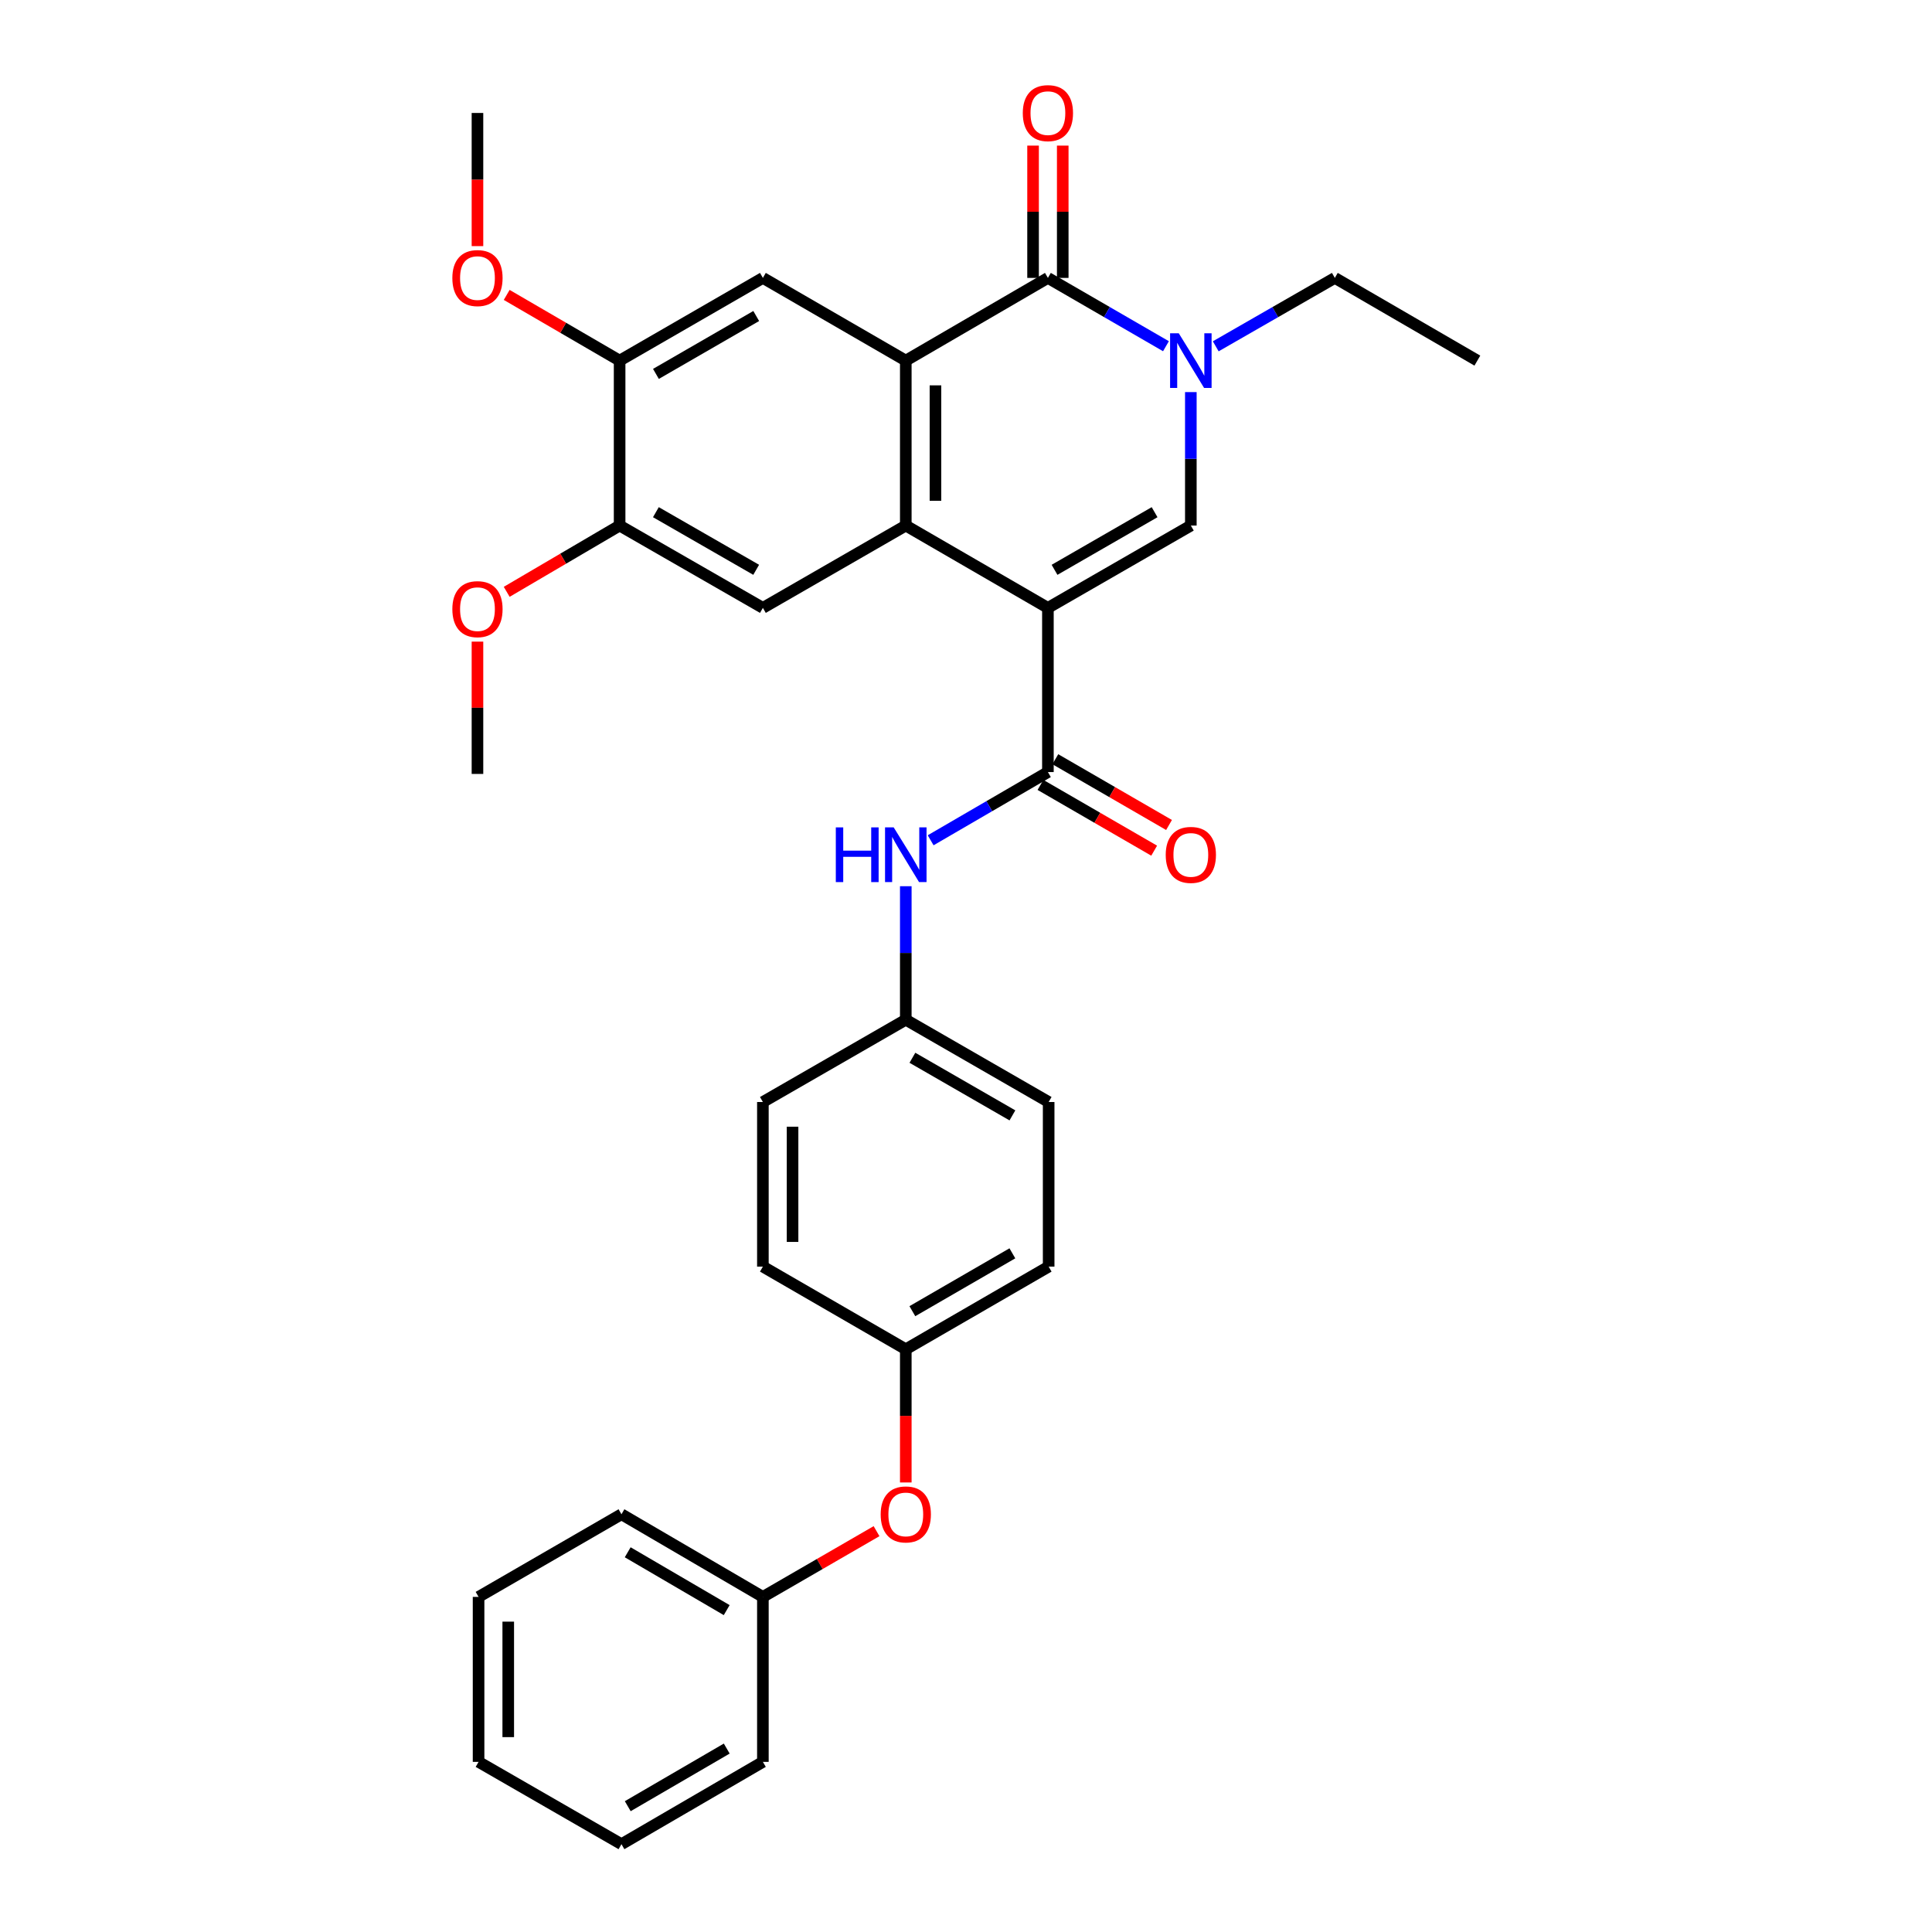 <?xml version='1.0' encoding='iso-8859-1'?>
<svg version='1.1' baseProfile='full'
              xmlns='http://www.w3.org/2000/svg'
                      xmlns:rdkit='http://www.rdkit.org/xml'
                      xmlns:xlink='http://www.w3.org/1999/xlink'
                  xml:space='preserve'
width='1000px' height='1000px' viewBox='0 0 1000 1000'>
<!-- END OF HEADER -->
<rect style='opacity:1.0;fill:#FFFFFF;stroke:none' width='1000' height='1000' x='0' y='0'> </rect>
<path class='bond-0' d='M 542.393,314.639 L 468.835,272.028' style='fill:none;fill-rule:evenodd;stroke:#000000;stroke-width:6px;stroke-linecap:butt;stroke-linejoin:miter;stroke-opacity:1' />
<path class='bond-3' d='M 542.393,314.639 L 616.377,272.028' style='fill:none;fill-rule:evenodd;stroke:#000000;stroke-width:6px;stroke-linecap:butt;stroke-linejoin:miter;stroke-opacity:1' />
<path class='bond-3' d='M 545.825,294.939 L 597.614,265.111' style='fill:none;fill-rule:evenodd;stroke:#000000;stroke-width:6px;stroke-linecap:butt;stroke-linejoin:miter;stroke-opacity:1' />
<path class='bond-5' d='M 542.393,314.639 L 542.393,399.622' style='fill:none;fill-rule:evenodd;stroke:#000000;stroke-width:6px;stroke-linecap:butt;stroke-linejoin:miter;stroke-opacity:1' />
<path class='bond-1' d='M 468.835,272.028 L 468.835,186.653' style='fill:none;fill-rule:evenodd;stroke:#000000;stroke-width:6px;stroke-linecap:butt;stroke-linejoin:miter;stroke-opacity:1' />
<path class='bond-1' d='M 484.193,259.222 L 484.193,199.459' style='fill:none;fill-rule:evenodd;stroke:#000000;stroke-width:6px;stroke-linecap:butt;stroke-linejoin:miter;stroke-opacity:1' />
<path class='bond-6' d='M 468.835,272.028 L 394.867,314.639' style='fill:none;fill-rule:evenodd;stroke:#000000;stroke-width:6px;stroke-linecap:butt;stroke-linejoin:miter;stroke-opacity:1' />
<path class='bond-7' d='M 468.835,186.653 L 394.867,143.846' style='fill:none;fill-rule:evenodd;stroke:#000000;stroke-width:6px;stroke-linecap:butt;stroke-linejoin:miter;stroke-opacity:1' />
<path class='bond-32' d='M 468.835,186.653 L 542.393,143.846' style='fill:none;fill-rule:evenodd;stroke:#000000;stroke-width:6px;stroke-linecap:butt;stroke-linejoin:miter;stroke-opacity:1' />
<path class='bond-2' d='M 542.393,143.846 L 572.946,161.524' style='fill:none;fill-rule:evenodd;stroke:#000000;stroke-width:6px;stroke-linecap:butt;stroke-linejoin:miter;stroke-opacity:1' />
<path class='bond-2' d='M 572.946,161.524 L 603.5,179.202' style='fill:none;fill-rule:evenodd;stroke:#0000FF;stroke-width:6px;stroke-linecap:butt;stroke-linejoin:miter;stroke-opacity:1' />
<path class='bond-11' d='M 550.072,143.846 L 550.072,109.605' style='fill:none;fill-rule:evenodd;stroke:#000000;stroke-width:6px;stroke-linecap:butt;stroke-linejoin:miter;stroke-opacity:1' />
<path class='bond-11' d='M 550.072,109.605 L 550.072,75.365' style='fill:none;fill-rule:evenodd;stroke:#FF0000;stroke-width:6px;stroke-linecap:butt;stroke-linejoin:miter;stroke-opacity:1' />
<path class='bond-11' d='M 534.713,143.846 L 534.713,109.605' style='fill:none;fill-rule:evenodd;stroke:#000000;stroke-width:6px;stroke-linecap:butt;stroke-linejoin:miter;stroke-opacity:1' />
<path class='bond-11' d='M 534.713,109.605 L 534.713,75.365' style='fill:none;fill-rule:evenodd;stroke:#FF0000;stroke-width:6px;stroke-linecap:butt;stroke-linejoin:miter;stroke-opacity:1' />
<path class='bond-4' d='M 616.377,272.028 L 616.377,237.488' style='fill:none;fill-rule:evenodd;stroke:#000000;stroke-width:6px;stroke-linecap:butt;stroke-linejoin:miter;stroke-opacity:1' />
<path class='bond-4' d='M 616.377,237.488 L 616.377,202.947' style='fill:none;fill-rule:evenodd;stroke:#0000FF;stroke-width:6px;stroke-linecap:butt;stroke-linejoin:miter;stroke-opacity:1' />
<path class='bond-16' d='M 629.266,179.25 L 660.087,161.548' style='fill:none;fill-rule:evenodd;stroke:#0000FF;stroke-width:6px;stroke-linecap:butt;stroke-linejoin:miter;stroke-opacity:1' />
<path class='bond-16' d='M 660.087,161.548 L 690.908,143.846' style='fill:none;fill-rule:evenodd;stroke:#000000;stroke-width:6px;stroke-linecap:butt;stroke-linejoin:miter;stroke-opacity:1' />
<path class='bond-8' d='M 542.393,399.622 L 512.047,417.275' style='fill:none;fill-rule:evenodd;stroke:#000000;stroke-width:6px;stroke-linecap:butt;stroke-linejoin:miter;stroke-opacity:1' />
<path class='bond-8' d='M 512.047,417.275 L 481.702,434.927' style='fill:none;fill-rule:evenodd;stroke:#0000FF;stroke-width:6px;stroke-linecap:butt;stroke-linejoin:miter;stroke-opacity:1' />
<path class='bond-12' d='M 538.548,406.27 L 567.972,423.287' style='fill:none;fill-rule:evenodd;stroke:#000000;stroke-width:6px;stroke-linecap:butt;stroke-linejoin:miter;stroke-opacity:1' />
<path class='bond-12' d='M 567.972,423.287 L 597.396,440.305' style='fill:none;fill-rule:evenodd;stroke:#FF0000;stroke-width:6px;stroke-linecap:butt;stroke-linejoin:miter;stroke-opacity:1' />
<path class='bond-12' d='M 546.237,392.975 L 575.661,409.992' style='fill:none;fill-rule:evenodd;stroke:#000000;stroke-width:6px;stroke-linecap:butt;stroke-linejoin:miter;stroke-opacity:1' />
<path class='bond-12' d='M 575.661,409.992 L 605.085,427.01' style='fill:none;fill-rule:evenodd;stroke:#FF0000;stroke-width:6px;stroke-linecap:butt;stroke-linejoin:miter;stroke-opacity:1' />
<path class='bond-10' d='M 394.867,314.639 L 320.712,272.028' style='fill:none;fill-rule:evenodd;stroke:#000000;stroke-width:6px;stroke-linecap:butt;stroke-linejoin:miter;stroke-opacity:1' />
<path class='bond-10' d='M 391.395,294.931 L 339.487,265.103' style='fill:none;fill-rule:evenodd;stroke:#000000;stroke-width:6px;stroke-linecap:butt;stroke-linejoin:miter;stroke-opacity:1' />
<path class='bond-33' d='M 394.867,143.846 L 320.712,186.653' style='fill:none;fill-rule:evenodd;stroke:#000000;stroke-width:6px;stroke-linecap:butt;stroke-linejoin:miter;stroke-opacity:1' />
<path class='bond-33' d='M 391.422,163.568 L 339.513,193.533' style='fill:none;fill-rule:evenodd;stroke:#000000;stroke-width:6px;stroke-linecap:butt;stroke-linejoin:miter;stroke-opacity:1' />
<path class='bond-14' d='M 468.835,458.707 L 468.835,493.256' style='fill:none;fill-rule:evenodd;stroke:#0000FF;stroke-width:6px;stroke-linecap:butt;stroke-linejoin:miter;stroke-opacity:1' />
<path class='bond-14' d='M 468.835,493.256 L 468.835,527.805' style='fill:none;fill-rule:evenodd;stroke:#000000;stroke-width:6px;stroke-linecap:butt;stroke-linejoin:miter;stroke-opacity:1' />
<path class='bond-9' d='M 320.712,186.653 L 320.712,272.028' style='fill:none;fill-rule:evenodd;stroke:#000000;stroke-width:6px;stroke-linecap:butt;stroke-linejoin:miter;stroke-opacity:1' />
<path class='bond-17' d='M 320.712,186.653 L 291.488,169.65' style='fill:none;fill-rule:evenodd;stroke:#000000;stroke-width:6px;stroke-linecap:butt;stroke-linejoin:miter;stroke-opacity:1' />
<path class='bond-17' d='M 291.488,169.65 L 262.265,152.647' style='fill:none;fill-rule:evenodd;stroke:#FF0000;stroke-width:6px;stroke-linecap:butt;stroke-linejoin:miter;stroke-opacity:1' />
<path class='bond-18' d='M 320.712,272.028 L 291.49,289.179' style='fill:none;fill-rule:evenodd;stroke:#000000;stroke-width:6px;stroke-linecap:butt;stroke-linejoin:miter;stroke-opacity:1' />
<path class='bond-18' d='M 291.49,289.179 L 262.269,306.329' style='fill:none;fill-rule:evenodd;stroke:#FF0000;stroke-width:6px;stroke-linecap:butt;stroke-linejoin:miter;stroke-opacity:1' />
<path class='bond-13' d='M 468.835,767.322 L 468.835,732.849' style='fill:none;fill-rule:evenodd;stroke:#FF0000;stroke-width:6px;stroke-linecap:butt;stroke-linejoin:miter;stroke-opacity:1' />
<path class='bond-13' d='M 468.835,732.849 L 468.835,698.376' style='fill:none;fill-rule:evenodd;stroke:#000000;stroke-width:6px;stroke-linecap:butt;stroke-linejoin:miter;stroke-opacity:1' />
<path class='bond-19' d='M 453.698,792.53 L 424.283,809.54' style='fill:none;fill-rule:evenodd;stroke:#FF0000;stroke-width:6px;stroke-linecap:butt;stroke-linejoin:miter;stroke-opacity:1' />
<path class='bond-19' d='M 424.283,809.54 L 394.867,826.551' style='fill:none;fill-rule:evenodd;stroke:#000000;stroke-width:6px;stroke-linecap:butt;stroke-linejoin:miter;stroke-opacity:1' />
<path class='bond-20' d='M 468.835,527.805 L 542.785,570.399' style='fill:none;fill-rule:evenodd;stroke:#000000;stroke-width:6px;stroke-linecap:butt;stroke-linejoin:miter;stroke-opacity:1' />
<path class='bond-20' d='M 472.262,547.502 L 524.027,577.318' style='fill:none;fill-rule:evenodd;stroke:#000000;stroke-width:6px;stroke-linecap:butt;stroke-linejoin:miter;stroke-opacity:1' />
<path class='bond-21' d='M 468.835,527.805 L 394.867,570.399' style='fill:none;fill-rule:evenodd;stroke:#000000;stroke-width:6px;stroke-linecap:butt;stroke-linejoin:miter;stroke-opacity:1' />
<path class='bond-15' d='M 468.835,698.376 L 394.867,655.595' style='fill:none;fill-rule:evenodd;stroke:#000000;stroke-width:6px;stroke-linecap:butt;stroke-linejoin:miter;stroke-opacity:1' />
<path class='bond-34' d='M 468.835,698.376 L 542.785,655.595' style='fill:none;fill-rule:evenodd;stroke:#000000;stroke-width:6px;stroke-linecap:butt;stroke-linejoin:miter;stroke-opacity:1' />
<path class='bond-34' d='M 472.236,678.665 L 524.002,648.718' style='fill:none;fill-rule:evenodd;stroke:#000000;stroke-width:6px;stroke-linecap:butt;stroke-linejoin:miter;stroke-opacity:1' />
<path class='bond-28' d='M 690.908,143.846 L 764.679,186.653' style='fill:none;fill-rule:evenodd;stroke:#000000;stroke-width:6px;stroke-linecap:butt;stroke-linejoin:miter;stroke-opacity:1' />
<path class='bond-25' d='M 247.136,127.391 L 247.136,92.931' style='fill:none;fill-rule:evenodd;stroke:#FF0000;stroke-width:6px;stroke-linecap:butt;stroke-linejoin:miter;stroke-opacity:1' />
<path class='bond-25' d='M 247.136,92.931 L 247.136,58.47' style='fill:none;fill-rule:evenodd;stroke:#000000;stroke-width:6px;stroke-linecap:butt;stroke-linejoin:miter;stroke-opacity:1' />
<path class='bond-24' d='M 247.136,332.105 L 247.136,366.346' style='fill:none;fill-rule:evenodd;stroke:#FF0000;stroke-width:6px;stroke-linecap:butt;stroke-linejoin:miter;stroke-opacity:1' />
<path class='bond-24' d='M 247.136,366.346 L 247.136,400.586' style='fill:none;fill-rule:evenodd;stroke:#000000;stroke-width:6px;stroke-linecap:butt;stroke-linejoin:miter;stroke-opacity:1' />
<path class='bond-26' d='M 394.867,826.551 L 321.667,783.777' style='fill:none;fill-rule:evenodd;stroke:#000000;stroke-width:6px;stroke-linecap:butt;stroke-linejoin:miter;stroke-opacity:1' />
<path class='bond-26' d='M 376.138,833.395 L 324.899,803.454' style='fill:none;fill-rule:evenodd;stroke:#000000;stroke-width:6px;stroke-linecap:butt;stroke-linejoin:miter;stroke-opacity:1' />
<path class='bond-27' d='M 394.867,826.551 L 394.867,911.943' style='fill:none;fill-rule:evenodd;stroke:#000000;stroke-width:6px;stroke-linecap:butt;stroke-linejoin:miter;stroke-opacity:1' />
<path class='bond-23' d='M 542.785,570.399 L 542.785,655.595' style='fill:none;fill-rule:evenodd;stroke:#000000;stroke-width:6px;stroke-linecap:butt;stroke-linejoin:miter;stroke-opacity:1' />
<path class='bond-22' d='M 394.867,570.399 L 394.867,655.595' style='fill:none;fill-rule:evenodd;stroke:#000000;stroke-width:6px;stroke-linecap:butt;stroke-linejoin:miter;stroke-opacity:1' />
<path class='bond-22' d='M 410.225,583.178 L 410.225,642.815' style='fill:none;fill-rule:evenodd;stroke:#000000;stroke-width:6px;stroke-linecap:butt;stroke-linejoin:miter;stroke-opacity:1' />
<path class='bond-30' d='M 321.667,783.777 L 247.708,826.551' style='fill:none;fill-rule:evenodd;stroke:#000000;stroke-width:6px;stroke-linecap:butt;stroke-linejoin:miter;stroke-opacity:1' />
<path class='bond-29' d='M 394.867,911.943 L 321.667,954.545' style='fill:none;fill-rule:evenodd;stroke:#000000;stroke-width:6px;stroke-linecap:butt;stroke-linejoin:miter;stroke-opacity:1' />
<path class='bond-29' d='M 376.162,905.059 L 324.922,934.881' style='fill:none;fill-rule:evenodd;stroke:#000000;stroke-width:6px;stroke-linecap:butt;stroke-linejoin:miter;stroke-opacity:1' />
<path class='bond-31' d='M 321.667,954.545 L 247.708,911.943' style='fill:none;fill-rule:evenodd;stroke:#000000;stroke-width:6px;stroke-linecap:butt;stroke-linejoin:miter;stroke-opacity:1' />
<path class='bond-35' d='M 247.708,826.551 L 247.708,911.943' style='fill:none;fill-rule:evenodd;stroke:#000000;stroke-width:6px;stroke-linecap:butt;stroke-linejoin:miter;stroke-opacity:1' />
<path class='bond-35' d='M 263.067,839.359 L 263.067,899.134' style='fill:none;fill-rule:evenodd;stroke:#000000;stroke-width:6px;stroke-linecap:butt;stroke-linejoin:miter;stroke-opacity:1' />
<path  class='atom-5' d='M 610.117 172.493
L 619.397 187.493
Q 620.317 188.973, 621.797 191.653
Q 623.277 194.333, 623.357 194.493
L 623.357 172.493
L 627.117 172.493
L 627.117 200.813
L 623.237 200.813
L 613.277 184.413
Q 612.117 182.493, 610.877 180.293
Q 609.677 178.093, 609.317 177.413
L 609.317 200.813
L 605.637 200.813
L 605.637 172.493
L 610.117 172.493
' fill='#0000FF'/>
<path  class='atom-9' d='M 432.615 428.252
L 436.455 428.252
L 436.455 440.292
L 450.935 440.292
L 450.935 428.252
L 454.775 428.252
L 454.775 456.572
L 450.935 456.572
L 450.935 443.492
L 436.455 443.492
L 436.455 456.572
L 432.615 456.572
L 432.615 428.252
' fill='#0000FF'/>
<path  class='atom-9' d='M 462.575 428.252
L 471.855 443.252
Q 472.775 444.732, 474.255 447.412
Q 475.735 450.092, 475.815 450.252
L 475.815 428.252
L 479.575 428.252
L 479.575 456.572
L 475.695 456.572
L 465.735 440.172
Q 464.575 438.252, 463.335 436.052
Q 462.135 433.852, 461.775 433.172
L 461.775 456.572
L 458.095 456.572
L 458.095 428.252
L 462.575 428.252
' fill='#0000FF'/>
<path  class='atom-12' d='M 529.393 58.55
Q 529.393 51.75, 532.753 47.95
Q 536.113 44.15, 542.393 44.15
Q 548.673 44.15, 552.033 47.95
Q 555.393 51.75, 555.393 58.55
Q 555.393 65.43, 551.993 69.35
Q 548.593 73.23, 542.393 73.23
Q 536.153 73.23, 532.753 69.35
Q 529.393 65.47, 529.393 58.55
M 542.393 70.03
Q 546.713 70.03, 549.033 67.15
Q 551.393 64.23, 551.393 58.55
Q 551.393 52.99, 549.033 50.19
Q 546.713 47.35, 542.393 47.35
Q 538.073 47.35, 535.713 50.15
Q 533.393 52.95, 533.393 58.55
Q 533.393 64.27, 535.713 67.15
Q 538.073 70.03, 542.393 70.03
' fill='#FF0000'/>
<path  class='atom-13' d='M 603.377 442.492
Q 603.377 435.692, 606.737 431.892
Q 610.097 428.092, 616.377 428.092
Q 622.657 428.092, 626.017 431.892
Q 629.377 435.692, 629.377 442.492
Q 629.377 449.372, 625.977 453.292
Q 622.577 457.172, 616.377 457.172
Q 610.137 457.172, 606.737 453.292
Q 603.377 449.412, 603.377 442.492
M 616.377 453.972
Q 620.697 453.972, 623.017 451.092
Q 625.377 448.172, 625.377 442.492
Q 625.377 436.932, 623.017 434.132
Q 620.697 431.292, 616.377 431.292
Q 612.057 431.292, 609.697 434.092
Q 607.377 436.892, 607.377 442.492
Q 607.377 448.212, 609.697 451.092
Q 612.057 453.972, 616.377 453.972
' fill='#FF0000'/>
<path  class='atom-14' d='M 455.835 783.857
Q 455.835 777.057, 459.195 773.257
Q 462.555 769.457, 468.835 769.457
Q 475.115 769.457, 478.475 773.257
Q 481.835 777.057, 481.835 783.857
Q 481.835 790.737, 478.435 794.657
Q 475.035 798.537, 468.835 798.537
Q 462.595 798.537, 459.195 794.657
Q 455.835 790.777, 455.835 783.857
M 468.835 795.337
Q 473.155 795.337, 475.475 792.457
Q 477.835 789.537, 477.835 783.857
Q 477.835 778.297, 475.475 775.497
Q 473.155 772.657, 468.835 772.657
Q 464.515 772.657, 462.155 775.457
Q 459.835 778.257, 459.835 783.857
Q 459.835 789.577, 462.155 792.457
Q 464.515 795.337, 468.835 795.337
' fill='#FF0000'/>
<path  class='atom-18' d='M 234.136 143.926
Q 234.136 137.126, 237.496 133.326
Q 240.856 129.526, 247.136 129.526
Q 253.416 129.526, 256.776 133.326
Q 260.136 137.126, 260.136 143.926
Q 260.136 150.806, 256.736 154.726
Q 253.336 158.606, 247.136 158.606
Q 240.896 158.606, 237.496 154.726
Q 234.136 150.846, 234.136 143.926
M 247.136 155.406
Q 251.456 155.406, 253.776 152.526
Q 256.136 149.606, 256.136 143.926
Q 256.136 138.366, 253.776 135.566
Q 251.456 132.726, 247.136 132.726
Q 242.816 132.726, 240.456 135.526
Q 238.136 138.326, 238.136 143.926
Q 238.136 149.646, 240.456 152.526
Q 242.816 155.406, 247.136 155.406
' fill='#FF0000'/>
<path  class='atom-19' d='M 234.136 315.291
Q 234.136 308.491, 237.496 304.691
Q 240.856 300.891, 247.136 300.891
Q 253.416 300.891, 256.776 304.691
Q 260.136 308.491, 260.136 315.291
Q 260.136 322.171, 256.736 326.091
Q 253.336 329.971, 247.136 329.971
Q 240.896 329.971, 237.496 326.091
Q 234.136 322.211, 234.136 315.291
M 247.136 326.771
Q 251.456 326.771, 253.776 323.891
Q 256.136 320.971, 256.136 315.291
Q 256.136 309.731, 253.776 306.931
Q 251.456 304.091, 247.136 304.091
Q 242.816 304.091, 240.456 306.891
Q 238.136 309.691, 238.136 315.291
Q 238.136 321.011, 240.456 323.891
Q 242.816 326.771, 247.136 326.771
' fill='#FF0000'/>
</svg>
